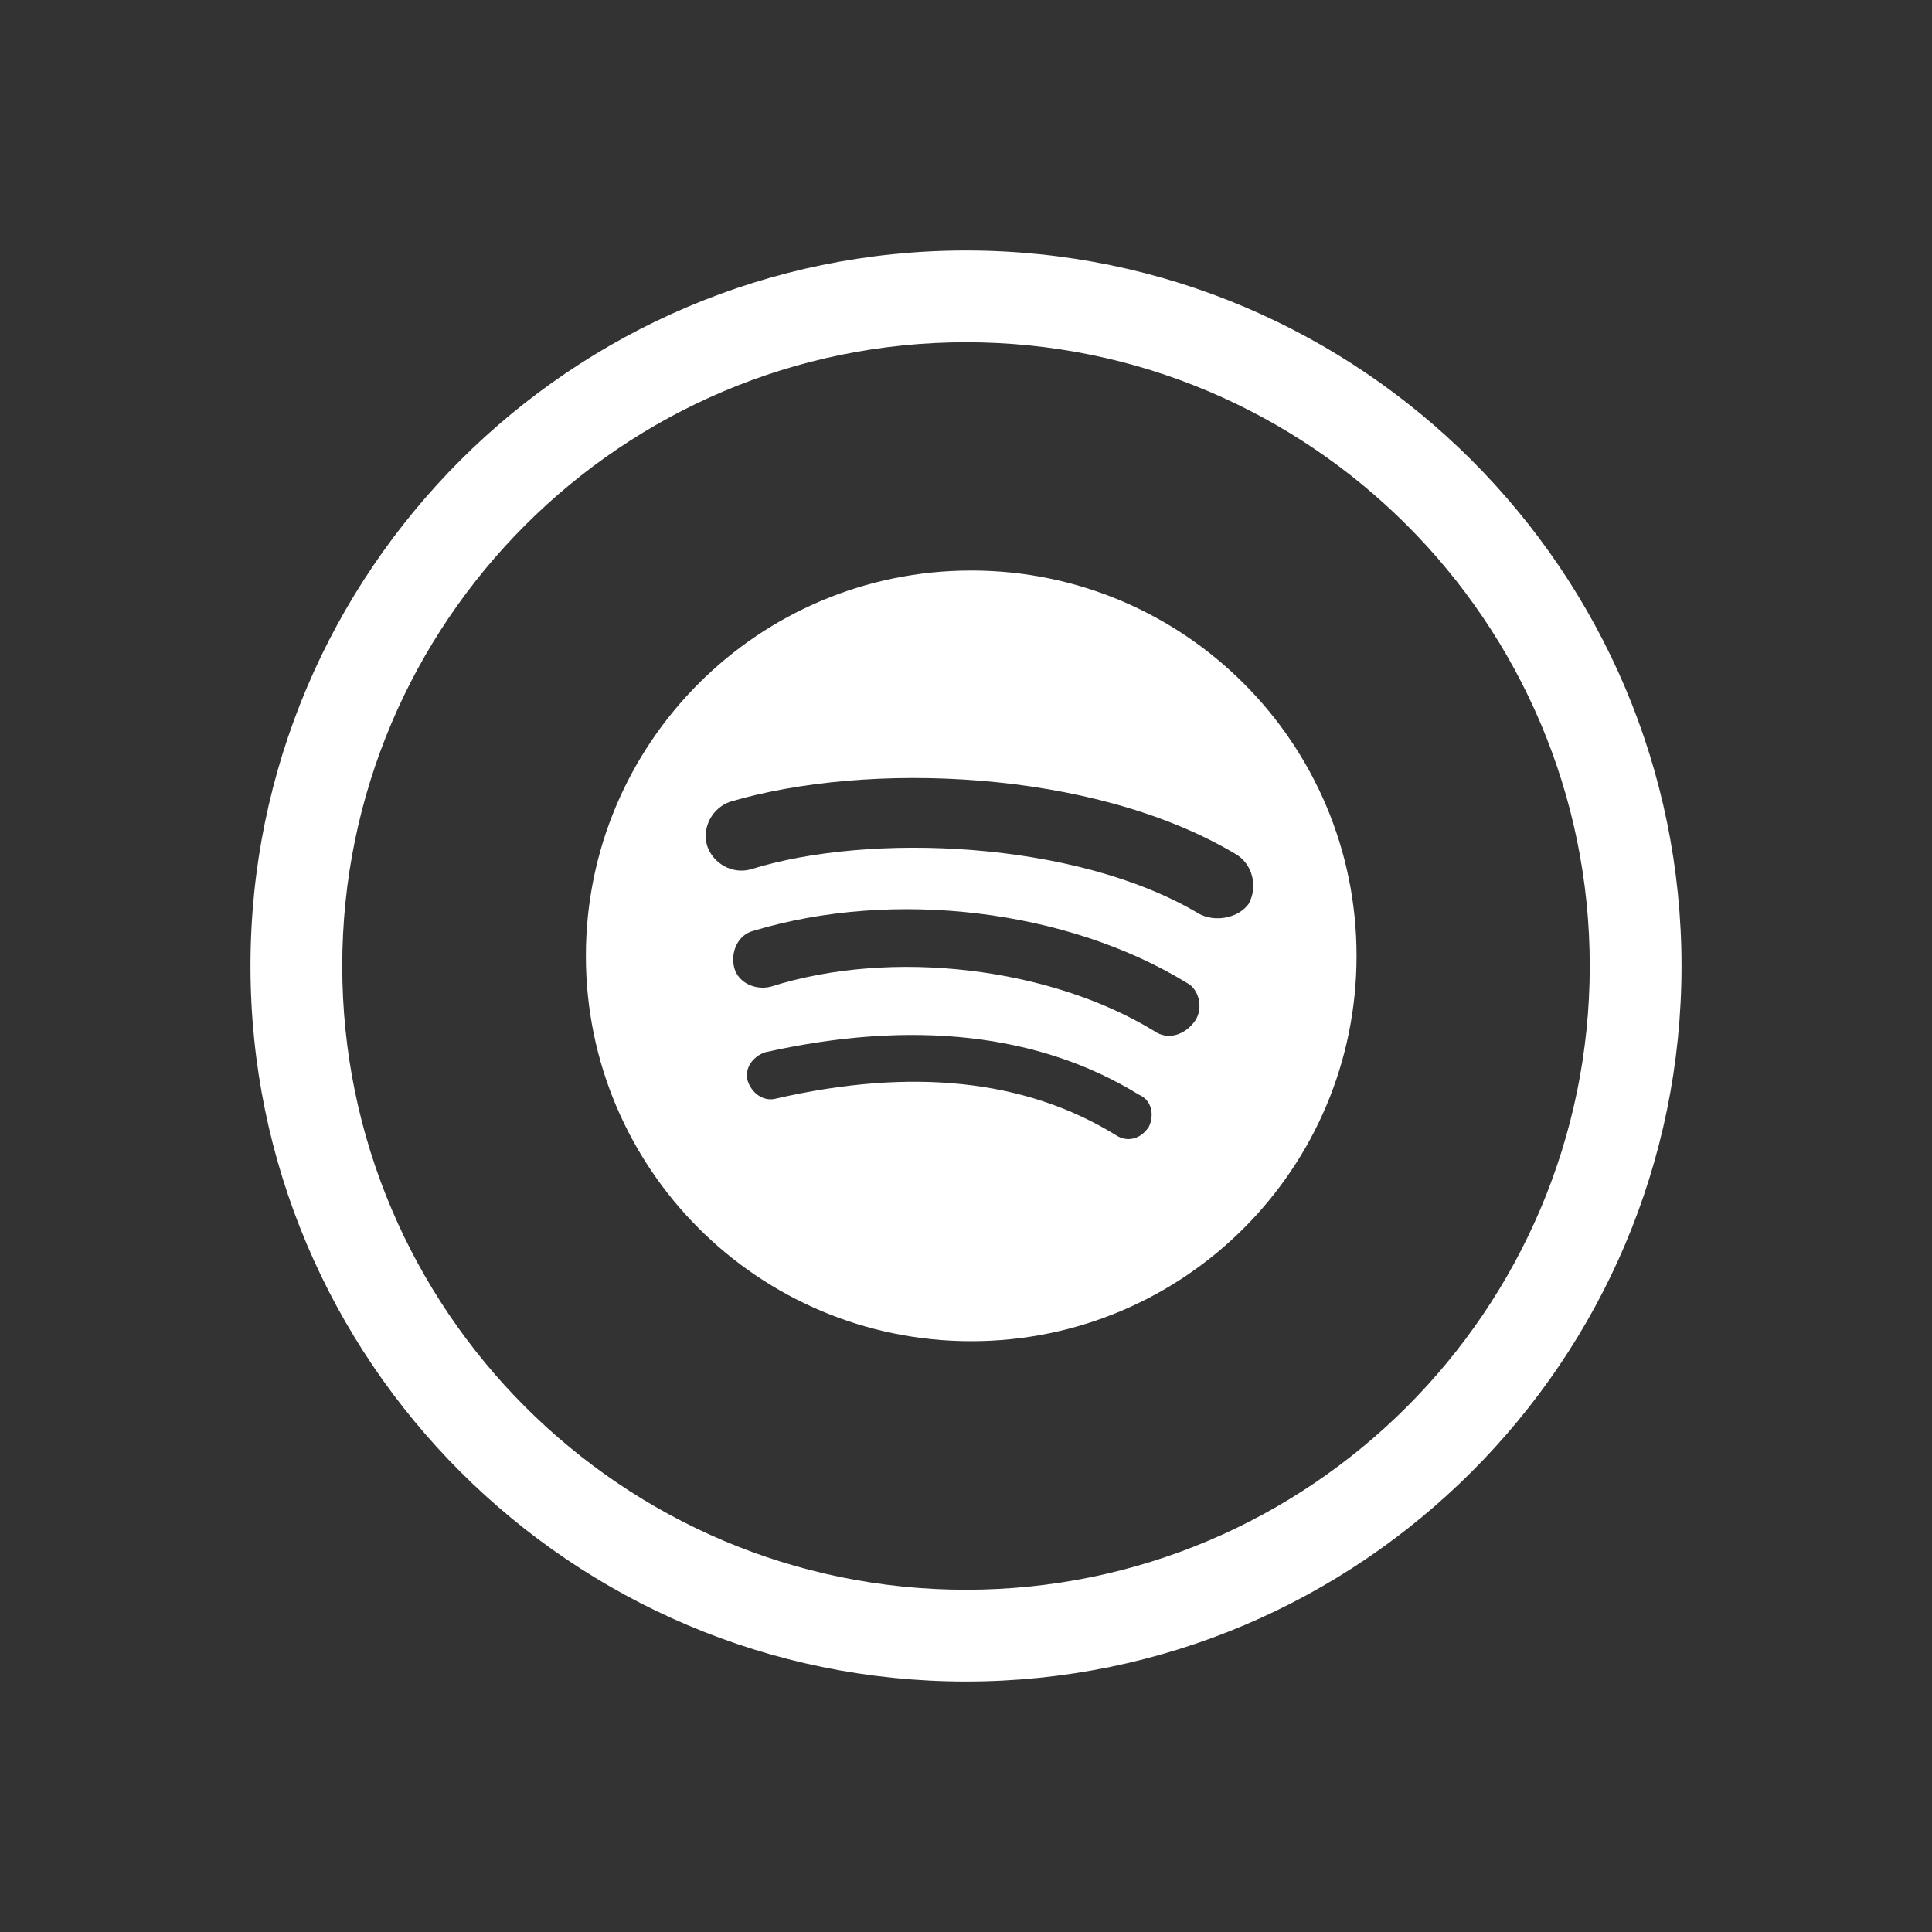 <?xml version="1.0" encoding="UTF-8"?><svg id="d" xmlns="http://www.w3.org/2000/svg" width="20" height="20" viewBox="0 0 20 20"><rect x="0" y="0" width="20" height="20" fill="#333333" stroke="none"/><path d="M10.054,5.906c-2.203,0-3.989,1.786-3.989,3.989s1.786,3.989,3.989,3.989,3.989-1.786,3.989-3.989-1.786-3.989-3.989-3.989ZM11.889,11.67c-.08.12-.219.16-.339.08-.937-.578-2.114-.698-3.51-.379-.14.04-.259-.06-.299-.179-.04-.14.06-.259.18-.299,1.516-.339,2.832-.199,3.869.439.14.06.16.219.1.339ZM12.367,10.573c-.1.14-.279.2-.419.1-1.077-.658-2.713-.858-3.969-.459-.16.04-.339-.04-.379-.199-.04-.16.04-.339.199-.379,1.456-.439,3.251-.219,4.488.539.12.06.179.259.08.399ZM12.407,9.456c-1.276-.758-3.411-.838-4.627-.459-.199.06-.399-.06-.459-.239-.06-.199.06-.399.239-.459,1.416-.419,3.75-.339,5.226.539.18.1.239.339.14.519-.1.14-.339.199-.519.1Z" fill="#fff"/><path d="M10,17.407c4.084,0,7.407-3.323,7.407-7.407s-3.323-7.407-7.407-7.407-7.407,3.323-7.407,7.407,3.323,7.407,7.407,7.407ZM10,3.543c3.561,0,6.457,2.897,6.457,6.457s-2.897,6.457-6.457,6.457-6.457-2.897-6.457-6.457,2.897-6.457,6.457-6.457Z" fill="#fff"/></svg>